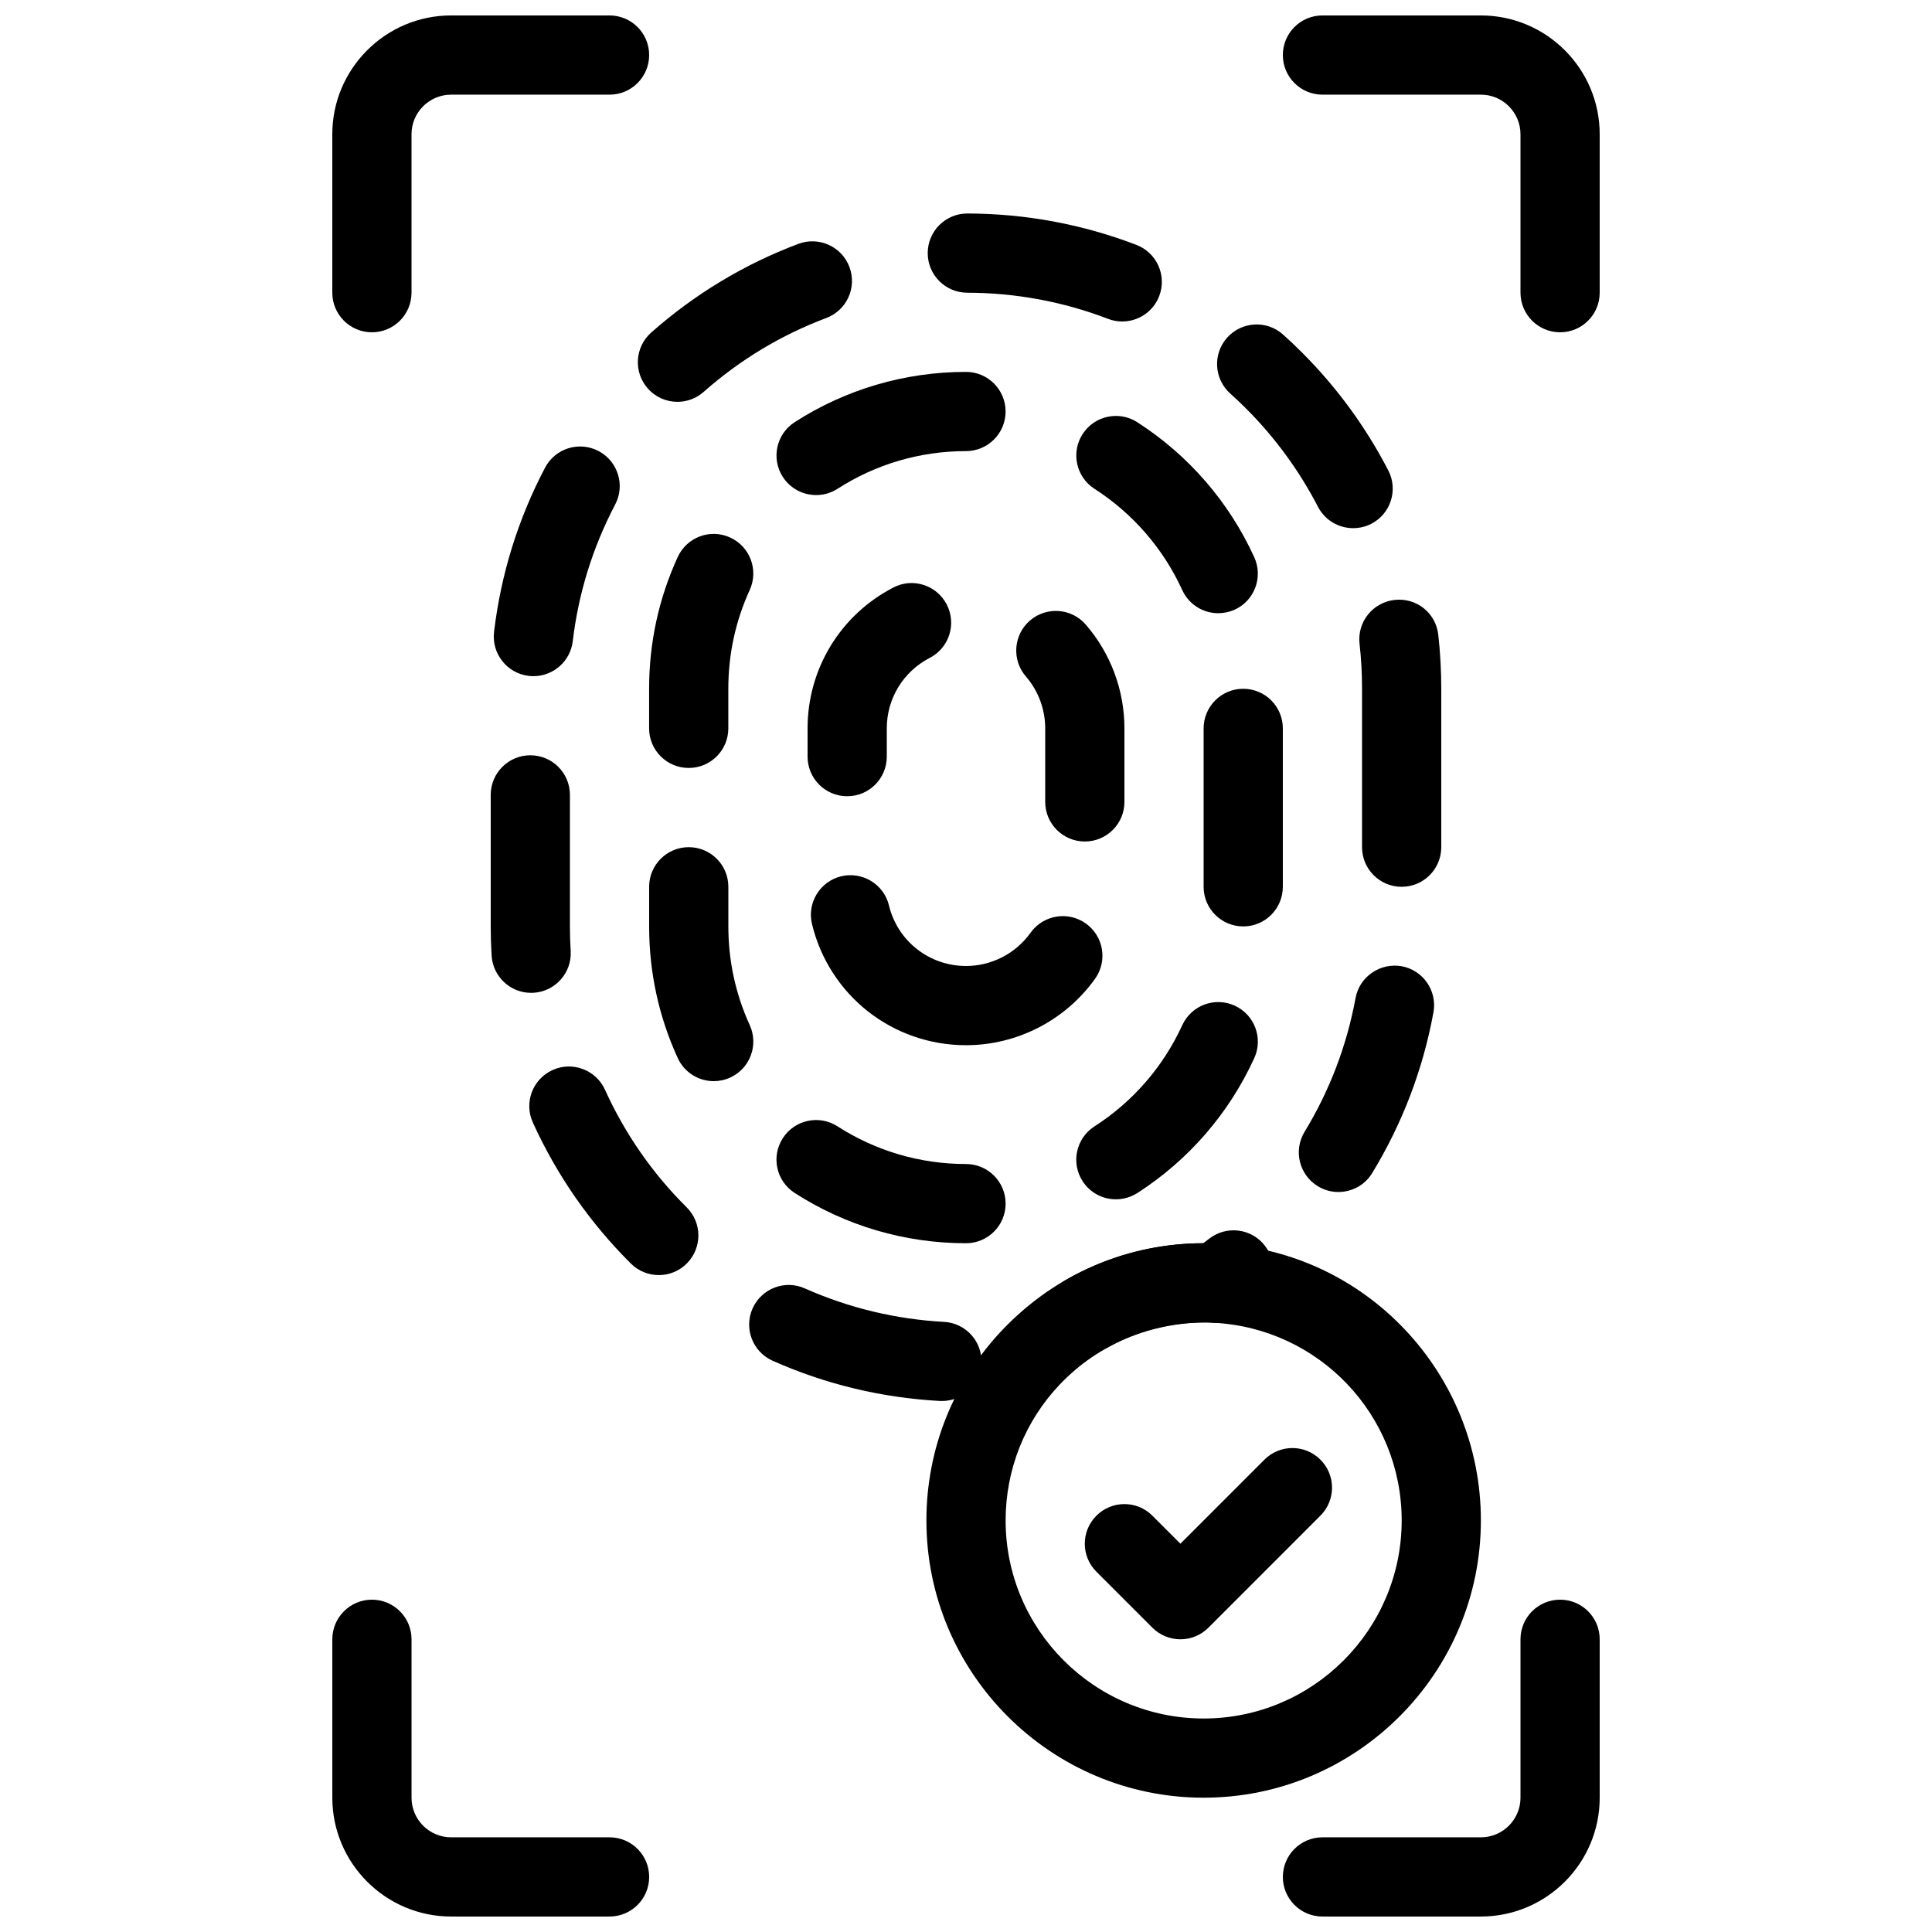 <?xml version="1.0" encoding="UTF-8"?>
<!-- Uploaded to: SVG Repo, www.svgrepo.com, Generator: SVG Repo Mixer Tools -->
<svg width="800px" height="800px" version="1.1" viewBox="144 144 512 512" xmlns="http://www.w3.org/2000/svg">
 <defs>
  <clipPath id="d">
   <path d="m232 148.09h85v84.906h-85z"/>
  </clipPath>
  <clipPath id="c">
   <path d="m483 148.09h85v84.906h-85z"/>
  </clipPath>
  <clipPath id="b">
   <path d="m232 567h85v84.902h-85z"/>
  </clipPath>
  <clipPath id="a">
   <path d="m483 567h85v84.902h-85z"/>
  </clipPath>
 </defs>
 <g clip-path="url(#d)">
  <path d="m242.56 232.06c-5.805 0-10.496-4.703-10.496-10.496v-41.984c0-17.359 14.129-31.488 31.488-31.488h41.984c5.805 0 10.496 4.703 10.496 10.496 0 5.793-4.691 10.496-10.496 10.496h-41.984c-5.793 0-10.496 4.711-10.496 10.496v41.984c0 5.793-4.691 10.496-10.496 10.496z"/>
 </g>
 <g clip-path="url(#c)">
  <path d="m557.44 232.06c-5.805 0-10.496-4.703-10.496-10.496v-41.984c0-5.785-4.703-10.496-10.496-10.496h-41.984c-5.805 0-10.496-4.703-10.496-10.496 0-5.793 4.691-10.496 10.496-10.496h41.984c17.359 0 31.488 14.129 31.488 31.488v41.984c0 5.793-4.691 10.496-10.496 10.496z"/>
 </g>
 <g clip-path="url(#b)">
  <path d="m305.54 651.9h-41.984c-17.359 0-31.488-14.129-31.488-31.488v-41.984c0-5.793 4.691-10.496 10.496-10.496 5.805 0 10.496 4.703 10.496 10.496v41.984c0 5.785 4.703 10.496 10.496 10.496h41.984c5.805 0 10.496 4.703 10.496 10.496s-4.691 10.496-10.496 10.496z"/>
 </g>
 <g clip-path="url(#a)">
  <path d="m536.45 651.9h-41.984c-5.805 0-10.496-4.703-10.496-10.496s4.691-10.496 10.496-10.496h41.984c5.793 0 10.496-4.711 10.496-10.496v-41.984c0-5.793 4.691-10.496 10.496-10.496s10.496 4.703 10.496 10.496v41.984c0 17.363-14.125 31.488-31.488 31.488z"/>
 </g>
 <path d="m400 420.99c-19.461 0-36.23-13.195-40.809-32.086-1.363-5.637 2.09-11.305 7.727-12.68 5.648-1.344 11.316 2.109 12.668 7.734 2.285 9.445 10.684 16.039 20.414 16.039 6.781 0 13.172-3.297 17.109-8.816 3.371-4.711 9.91-5.824 14.652-2.445 4.711 3.359 5.816 9.918 2.445 14.641-7.875 11.02-20.668 17.613-34.207 17.613zm31.488-53.984c-5.805 0-10.496-4.703-10.496-10.496v-19.488c0-5.047-1.828-9.941-5.121-13.75-3.789-4.375-3.316-11.012 1.059-14.809 4.375-3.777 11-3.336 14.809 1.059 6.602 7.629 10.246 17.402 10.246 27.5v19.492c0 5.793-4.695 10.492-10.496 10.492zm-62.977-11.996c-5.805 0-10.496-4.703-10.496-10.496v-7.492c0-15.766 8.711-30.07 22.734-37.324 5.133-2.688 11.484-0.652 14.148 4.504 2.656 5.152 0.652 11.484-4.512 14.148-7.023 3.629-11.379 10.789-11.379 18.672v7.496c0 5.801-4.691 10.492-10.496 10.492z"/>
 <path d="m400 473.47c-16.164 0-31.867-4.609-45.406-13.328-4.879-3.137-6.289-9.625-3.148-14.504 3.137-4.879 9.637-6.289 14.504-3.148 10.148 6.535 21.926 9.988 34.051 9.988 5.805 0 10.496 4.703 10.496 10.496 0 5.793-4.691 10.496-10.496 10.496zm39.727-11.641c-3.453 0-6.832-1.699-8.836-4.816-3.137-4.879-1.73-11.367 3.148-14.504 10.203-6.559 18.23-15.828 23.27-26.816 2.402-5.258 8.605-7.598 13.906-5.184 5.269 2.414 7.59 8.637 5.176 13.906-6.695 14.652-17.414 27.027-30.996 35.762-1.766 1.105-3.715 1.652-5.668 1.652zm-106.57-31.312c-3.988 0-7.789-2.277-9.551-6.129-5.027-10.977-7.578-22.711-7.578-34.887v-10.496c0-5.793 4.691-10.496 10.496-10.496 5.805 0 10.496 4.703 10.496 10.496v10.496c0 9.133 1.91 17.926 5.668 26.156 2.402 5.269 0.094 11.504-5.176 13.906-1.418 0.648-2.898 0.953-4.356 0.953zm140.31-41.008c-5.805 0-10.496-4.703-10.496-10.496v-41.984c0-5.793 4.691-10.496 10.496-10.496 5.805 0 10.496 4.703 10.496 10.496v41.984c-0.004 5.797-4.695 10.496-10.496 10.496zm-146.95-41.992c-5.805 0-10.496-4.703-10.496-10.496v-10.496c0-12.176 2.551-23.922 7.578-34.898 2.402-5.258 8.617-7.621 13.906-5.176 5.269 2.402 7.59 8.637 5.176 13.906-3.758 8.23-5.668 17.023-5.668 26.168v10.496c0 5.793-4.691 10.496-10.496 10.496zm140.34-41.008c-3.988 0-7.789-2.277-9.551-6.141-5.027-10.988-13.066-20.27-23.258-26.828-4.879-3.137-6.289-9.637-3.148-14.504 3.137-4.871 9.645-6.277 14.504-3.137 13.582 8.742 24.289 21.109 30.984 35.762 2.402 5.269 0.094 11.492-5.176 13.906-1.414 0.625-2.894 0.941-4.356 0.941zm-106.57-31.312c-3.453 0-6.824-1.699-8.836-4.809-3.137-4.871-1.73-11.367 3.137-14.504 13.539-8.723 29.242-13.328 45.406-13.328 5.805 0 10.496 4.703 10.496 10.496 0 5.793-4.691 10.496-10.496 10.496-12.121 0-23.891 3.453-34.027 9.98-1.766 1.133-3.738 1.668-5.68 1.668z"/>
 <path d="m393.63 515.28c-0.199 0-0.387 0-0.586-0.012-15.367-0.84-30.27-4.418-44.281-10.652-5.301-2.352-7.672-8.555-5.332-13.855 2.371-5.289 8.566-7.695 13.855-5.32 11.672 5.184 24.09 8.176 36.902 8.871 5.785 0.316 10.223 5.258 9.898 11.051-0.297 5.594-4.926 9.918-10.457 9.918zm37.961-12.398c-3.633 0-7.148-1.879-9.09-5.238-2.906-5.016-1.188-11.441 3.82-14.348 11.082-6.402 23.723-9.805 36.547-9.824 0.535-0.41 1.082-0.809 1.605-1.227 4.598-3.547 11.168-2.719 14.727 1.867 3.547 4.586 2.707 11.18-1.879 14.727-1.699 1.312-3.422 2.594-5.176 3.82-2.059 1.438-4.598 2.129-7.062 1.859-0.68-0.074-1.414-0.055-2.106-0.055-9.184 0-18.223 2.426-26.137 7-1.66 0.957-3.465 1.418-5.25 1.418zm-113-20.969c-2.676 0-5.352-1.02-7.398-3.055-10.895-10.832-19.637-23.418-25.988-37.387-2.394-5.281-0.051-11.504 5.227-13.898 5.281-2.402 11.504-0.051 13.898 5.227 5.281 11.652 12.562 22.137 21.652 31.164 4.113 4.094 4.137 10.727 0.043 14.852-2.039 2.07-4.734 3.098-7.434 3.098zm180.1-22.02c-1.859 0-3.738-0.492-5.449-1.531-4.953-3.012-6.527-9.469-3.516-14.422 6.664-10.957 11.199-22.883 13.508-35.445 1.051-5.699 6.539-9.414 12.207-8.438 5.711 1.051 9.477 6.519 8.438 12.219-2.762 15.094-8.219 29.422-16.215 42.57-1.969 3.25-5.422 5.047-8.973 5.047zm-213.94-52.777c-5.5 0-10.129-4.293-10.465-9.855-0.16-2.559-0.242-5.141-0.242-7.754v-34.855c0-5.793 4.691-10.496 10.496-10.496 5.805 0 10.496 4.703 10.496 10.496v34.855c0 2.184 0.062 4.336 0.199 6.477 0.355 5.785-4.051 10.758-9.844 11.117-0.211 0.016-0.434 0.016-0.641 0.016zm230.7-28.105c-5.805 0-10.496-4.703-10.496-10.496v-41.984c0-4-0.219-8.02-0.66-11.945-0.652-5.762 3.504-10.949 9.27-11.598 5.879-0.66 10.957 3.496 11.598 9.258 0.523 4.703 0.785 9.508 0.785 14.285v41.984c0 5.793-4.691 10.496-10.496 10.496zm-230.09-55.82c-0.41 0-0.828-0.02-1.25-0.074-5.762-0.691-9.867-5.91-9.184-11.672 1.828-15.281 6.371-29.926 13.52-43.508 2.699-5.133 9.035-7.106 14.168-4.41 5.133 2.699 7.117 9.047 4.41 14.18-5.941 11.316-9.73 23.5-11.242 36.23-0.637 5.34-5.172 9.254-10.422 9.254zm217.24-39.223c-3.801 0-7.461-2.066-9.332-5.68-4.977-9.594-11.379-18.348-19.031-26.008-1.363-1.363-2.769-2.699-4.199-3.977-4.324-3.863-4.691-10.496-0.84-14.82 3.883-4.324 10.508-4.691 14.82-0.828 1.742 1.555 3.434 3.16 5.07 4.809 9.184 9.184 16.855 19.68 22.82 31.195 2.664 5.144 0.66 11.484-4.492 14.148-1.543 0.793-3.191 1.16-4.816 1.16zm-179.07-33.48c-2.898 0-5.793-1.195-7.863-3.547-3.84-4.344-3.434-10.969 0.914-14.82 11.547-10.203 24.664-18.105 39.004-23.5 5.426-2.027 11.484 0.703 13.52 6.129 2.047 5.426-0.691 11.473-6.121 13.52-11.953 4.492-22.883 11.082-32.508 19.586-1.988 1.77-4.477 2.633-6.945 2.633zm117.87-21.289c-1.25 0-2.519-0.219-3.758-0.703-11.891-4.555-24.445-6.894-37.324-6.926-5.793-0.012-10.484-4.734-10.465-10.527 0.023-5.785 4.715-10.465 10.496-10.465h0.031c15.43 0.043 30.492 2.844 44.785 8.324 5.414 2.078 8.113 8.145 6.035 13.562-1.594 4.164-5.57 6.734-9.801 6.734z"/>
 <path d="m462.98 620.41c-40.504 0-73.473-32.957-73.473-73.473 0-18.957 7.191-36.926 20.227-50.59 14.105-14.758 33.008-22.879 53.246-22.879 1.387 0 2.793 0.012 4.168 0.156 38.645 1.93 69.301 34.164 69.301 73.312 0 40.516-32.965 73.473-73.469 73.473zm0.512-125.95c-14.621 0.094-28.352 5.688-38.582 16.383-9.289 9.742-14.41 22.57-14.41 36.098 0 28.938 23.543 52.48 52.48 52.48s52.48-23.543 52.48-52.48c0-27.973-21.906-50.98-49.867-52.395-0.914-0.074-1.535-0.086-2.102-0.086z"/>
 <path d="m456.82 578.43c-2.793 0-5.457-1.102-7.422-3.074l-14.84-14.84c-4.106-4.106-4.106-10.738 0-14.84 4.106-4.106 10.738-4.106 14.84 0l7.422 7.422 22.262-22.273c4.106-4.106 10.738-4.106 14.84 0 4.106 4.094 4.106 10.738 0 14.84l-29.684 29.691c-1.961 1.973-4.625 3.074-7.418 3.074z"/>
</svg>